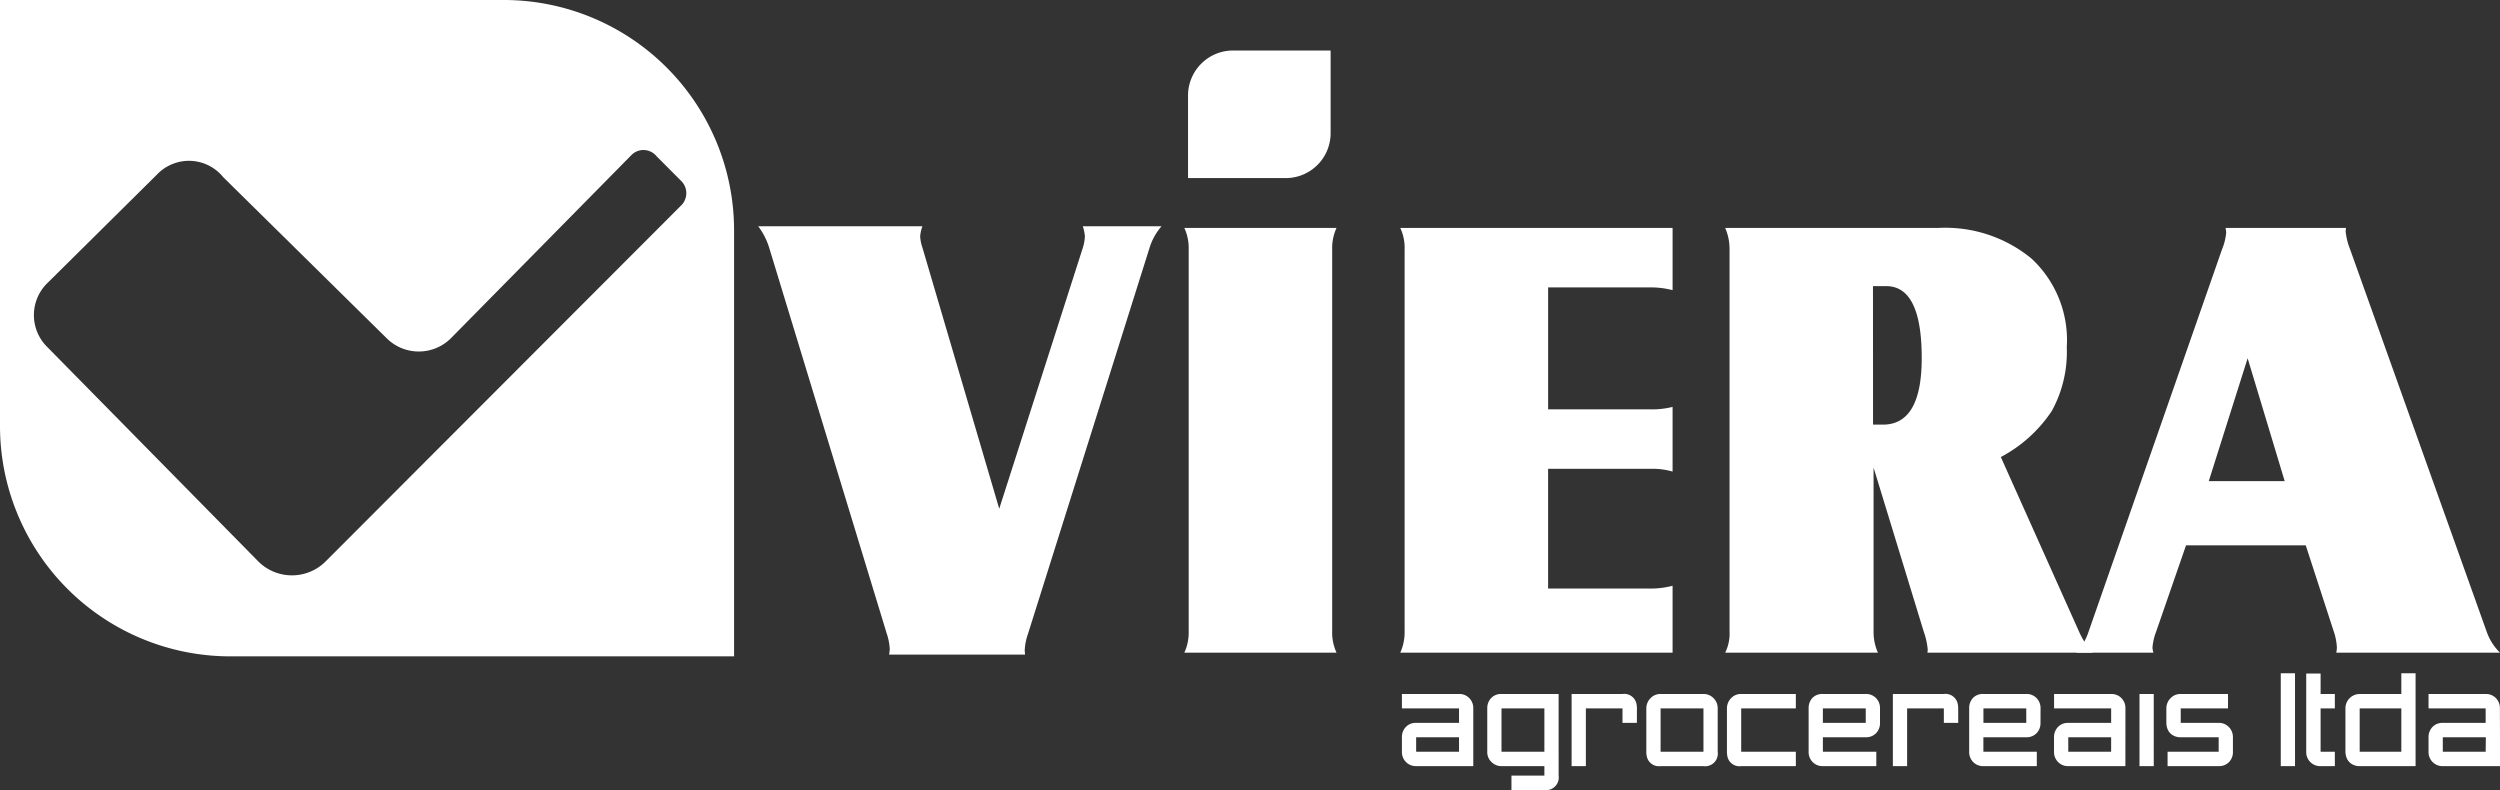 <svg id="Grupo_3117" data-name="Grupo 3117" xmlns="http://www.w3.org/2000/svg" xmlns:xlink="http://www.w3.org/1999/xlink" width="161.039" height="50.893" viewBox="0 0 161.039 50.893">
  <rect x="0" y="0" width="161.039" height="50.893" fill="#333333" stroke="none"/>
  <defs>
    <clipPath id="clip-path">
      <rect id="Retângulo_329" data-name="Retângulo 329" width="161.039" height="50.893" fill="none"/>
    </clipPath>
  </defs>
  <g id="Grupo_3116" data-name="Grupo 3116" transform="translate(0 0)" clip-path="url(#clip-path)">
    <path id="Caminho_18254" data-name="Caminho 18254" d="M177.948,89.233h-3.68a.884.884,0,0,1-.656-.265.9.9,0,0,1-.261-.661v-.934a.932.932,0,0,1,.249-.657.866.866,0,0,1,.668-.269h2.762v-.934h-3.679v-.926h3.679a.882.882,0,0,1,.661.265.912.912,0,0,1,.257.661Zm-.918-1.86h-2.762v.934h2.762Zm6.416,2.47a.818.818,0,0,1-.918.932h-2.121v-.932h2.121v-.609h-2.762a.894.894,0,0,1-.644-.265.857.857,0,0,1-.273-.637V85.513a.939.939,0,0,1,.245-.657.868.868,0,0,1,.671-.269h3.68Zm-.918-4.329h-2.762v2.793h2.762Zm5.958.934h-.926v-.934H185.2v3.72h-.918V84.587h3.283a.8.8,0,0,1,.894.633,1.291,1.291,0,0,1,.031.293Zm5.207,1.86a.815.815,0,0,1-.918.926h-2.761a.8.8,0,0,1-.887-.617,1.442,1.442,0,0,1-.032-.309V85.513a.918.918,0,0,1,.261-.645.858.858,0,0,1,.657-.281h2.761a.875.875,0,0,1,.653.273.9.9,0,0,1,.265.653Zm-.918-2.794h-2.761v2.793h2.761Zm5.952,3.72h-3.52a.79.79,0,0,1-.887-.617,1.442,1.442,0,0,1-.032-.309V85.513a.927.927,0,0,1,.257-.645.855.855,0,0,1,.661-.281h3.52v.926h-3.52v2.794h3.52Zm5.42-2.786a.93.93,0,0,1-.238.649.892.892,0,0,1-.68.277h-2.761v.934h3.441v.926h-3.441a.881.881,0,0,1-.661-.265.912.912,0,0,1-.257-.661V85.513a.949.949,0,0,1,.238-.665.873.873,0,0,1,.681-.262h2.761a.881.881,0,0,1,.661.265.91.91,0,0,1,.257.661Zm-.918-.934h-2.762v.934h2.762Zm5.957.934h-.926v-.934h-2.366v3.72h-.918V84.587h3.283a.8.8,0,0,1,.894.633,1.291,1.291,0,0,1,.031.293Zm5.3,0a.923.923,0,0,1-.238.649.892.892,0,0,1-.681.277h-2.76v.934h3.441v.926H210.81a.881.881,0,0,1-.661-.265.912.912,0,0,1-.257-.661V85.513a.949.949,0,0,1,.238-.665.872.872,0,0,1,.681-.262h2.76a.881.881,0,0,1,.661.265.913.913,0,0,1,.257.661Zm-.918-.934H210.81v.934h2.761Zm6.386,3.72h-3.679a.884.884,0,0,1-.657-.265.9.9,0,0,1-.261-.661v-.934a.932.932,0,0,1,.25-.657.868.868,0,0,1,.669-.269h2.761v-.934H215.36v-.926h3.679a.881.881,0,0,1,.661.265.913.913,0,0,1,.257.661Zm-.918-1.86h-2.761v.934h2.761Zm2.745,1.86h-.918V84.589h.918Zm5.1-.926a.91.91,0,0,1-.238.649.876.876,0,0,1-.68.277h-3.291v-.926h3.291v-.934h-2.444a.935.935,0,0,1-.586-.182.832.832,0,0,1-.308-.491.969.969,0,0,1-.032-.253v-.934a.919.919,0,0,1,.261-.645.869.869,0,0,1,.665-.281h3.046v.926h-3.046v.934h2.444a.878.878,0,0,1,.657.269.909.909,0,0,1,.261.657Zm4,.926h-.918V83.251h.918Zm2.566,0h-.918a.894.894,0,0,1-.665-.265.9.9,0,0,1-.261-.661v-5.04h.926v1.32h.918v.926h-.918v2.794h.918Zm5.2-5.982v5.982h-3.6a.923.923,0,0,1-.578-.182.838.838,0,0,1-.308-.5.938.938,0,0,1-.032-.245V85.489a.919.919,0,0,1,.918-.9h2.682V83.251Zm-.918,2.262h-2.683v2.793h2.683Zm6.362,3.72H240.4a.885.885,0,0,1-.657-.265.9.9,0,0,1-.261-.661v-.934a.932.932,0,0,1,.249-.657.868.868,0,0,1,.669-.269h2.761v-.934h-3.679v-.926h3.679a.881.881,0,0,1,.661.265.913.913,0,0,1,.257.661Zm-.918-1.86H240.4v.934h2.762Z" transform="translate(-83.046 -39.883)" fill="#fff" fill-rule="evenodd"/>
    <path id="Caminho_18255" data-name="Caminho 18255" d="M146.447,28.184h9.805a3.076,3.076,0,0,0-.281,1.361V54.183a3.076,3.076,0,0,0,.281,1.361h-9.805a3.091,3.091,0,0,0,.281-1.361V29.545a3.091,3.091,0,0,0-.281-1.361" transform="translate(-70.158 -13.502)" fill="#fff" fill-rule="evenodd"/>
    <path id="Caminho_18256" data-name="Caminho 18256" d="M173.148,28.184H190.69v4.009a5.579,5.579,0,0,0-1.424-.178h-6.594V39.87h6.553a5.367,5.367,0,0,0,1.464-.158v4.167a4.627,4.627,0,0,0-1.424-.178h-6.594v7.71h6.377a5.6,5.6,0,0,0,1.641-.177v4.31H173.148a3.165,3.165,0,0,0,.28-1.361V29.545a2.989,2.989,0,0,0-.28-1.361" transform="translate(-82.949 -13.502)" fill="#fff" fill-rule="evenodd"/>
    <path id="Caminho_18257" data-name="Caminho 18257" d="M222.882,43.619V54.182a3.272,3.272,0,0,0,.28,1.361h-9.838a2.753,2.753,0,0,0,.281-1.361V29.546a3.383,3.383,0,0,0-.281-1.361h13.726a8.743,8.743,0,0,1,5.993,1.963,7.161,7.161,0,0,1,2.285,5.713,7.894,7.894,0,0,1-.964,4.112,8.98,8.98,0,0,1-3.285,2.969l5.036,11.24A4.947,4.947,0,0,0,237,55.543H226.35c.015-.109.021-.17.021-.2a4.663,4.663,0,0,0-.26-1.164Zm-.034-2.764h.636q2.5,0,2.5-4.29,0-4.628-2.285-4.632h-.855Z" transform="translate(-102.195 -13.502)" fill="#fff" fill-rule="evenodd"/>
    <path id="Caminho_18258" data-name="Caminho 18258" d="M263.823,48.627,261.9,54.182a3.664,3.664,0,0,0-.24,1.041,1.6,1.6,0,0,0,.062.32h-4.955a3.807,3.807,0,0,0,.781-1.361l8.6-24.638a3.622,3.622,0,0,0,.261-1.059,1.95,1.95,0,0,0-.042-.3h7.759c-.014.124-.019.2-.019.24a4.175,4.175,0,0,0,.279,1.121l8.8,24.638a3.517,3.517,0,0,0,.863,1.361H273.5a2.294,2.294,0,0,0,.041-.32,3.79,3.79,0,0,0-.2-1.041l-1.807-5.555Zm1.464-4.133h4.891l-2.387-7.916Z" transform="translate(-123.008 -13.501)" fill="#fff" fill-rule="evenodd"/>
    <path id="Caminho_18259" data-name="Caminho 18259" d="M0,0H32.486a14.839,14.839,0,0,1,14.8,14.8v27.48H14.8A14.841,14.841,0,0,1,0,27.48ZM14.38,11.413a2.841,2.841,0,0,0-4.268-.169L3.088,18.2a2.885,2.885,0,0,0-.112,4.084l13.584,13.8A3.07,3.07,0,0,0,21,36.14L43.841,13.269a1.109,1.109,0,0,0,.021-1.631l-1.573-1.578a1.088,1.088,0,0,0-1.6-.087L29.047,21.787a2.933,2.933,0,0,1-4.157-.016Z" transform="translate(0 0)" fill="#fff" fill-rule="evenodd"/>
    <path id="Caminho_18260" data-name="Caminho 18260" d="M93.755,27.978h10.578a2.4,2.4,0,0,0-.145.649,2.641,2.641,0,0,0,.145.724l4.948,16.823,5.382-16.8a2.929,2.929,0,0,0,.137-.745,2.626,2.626,0,0,0-.137-.649h5.071a3.859,3.859,0,0,0-.766,1.373L111.144,54.2a3.833,3.833,0,0,0-.221,1.07c0,.055.008.158.021.3h-8.756a3.261,3.261,0,0,0,.041-.365,3.753,3.753,0,0,0-.2-1.008L94.466,29.373a4.432,4.432,0,0,0-.711-1.395" transform="translate(-44.915 -13.403)" fill="#fff" fill-rule="evenodd"/>
    <path id="Caminho_18261" data-name="Caminho 18261" d="M149.789,6.247h6.3V11.58a2.894,2.894,0,0,1-2.885,2.885h-6.3V9.132a2.9,2.9,0,0,1,2.887-2.885" transform="translate(-70.376 -2.993)" fill="#fff" fill-rule="evenodd"/>
  </g>
</svg>
